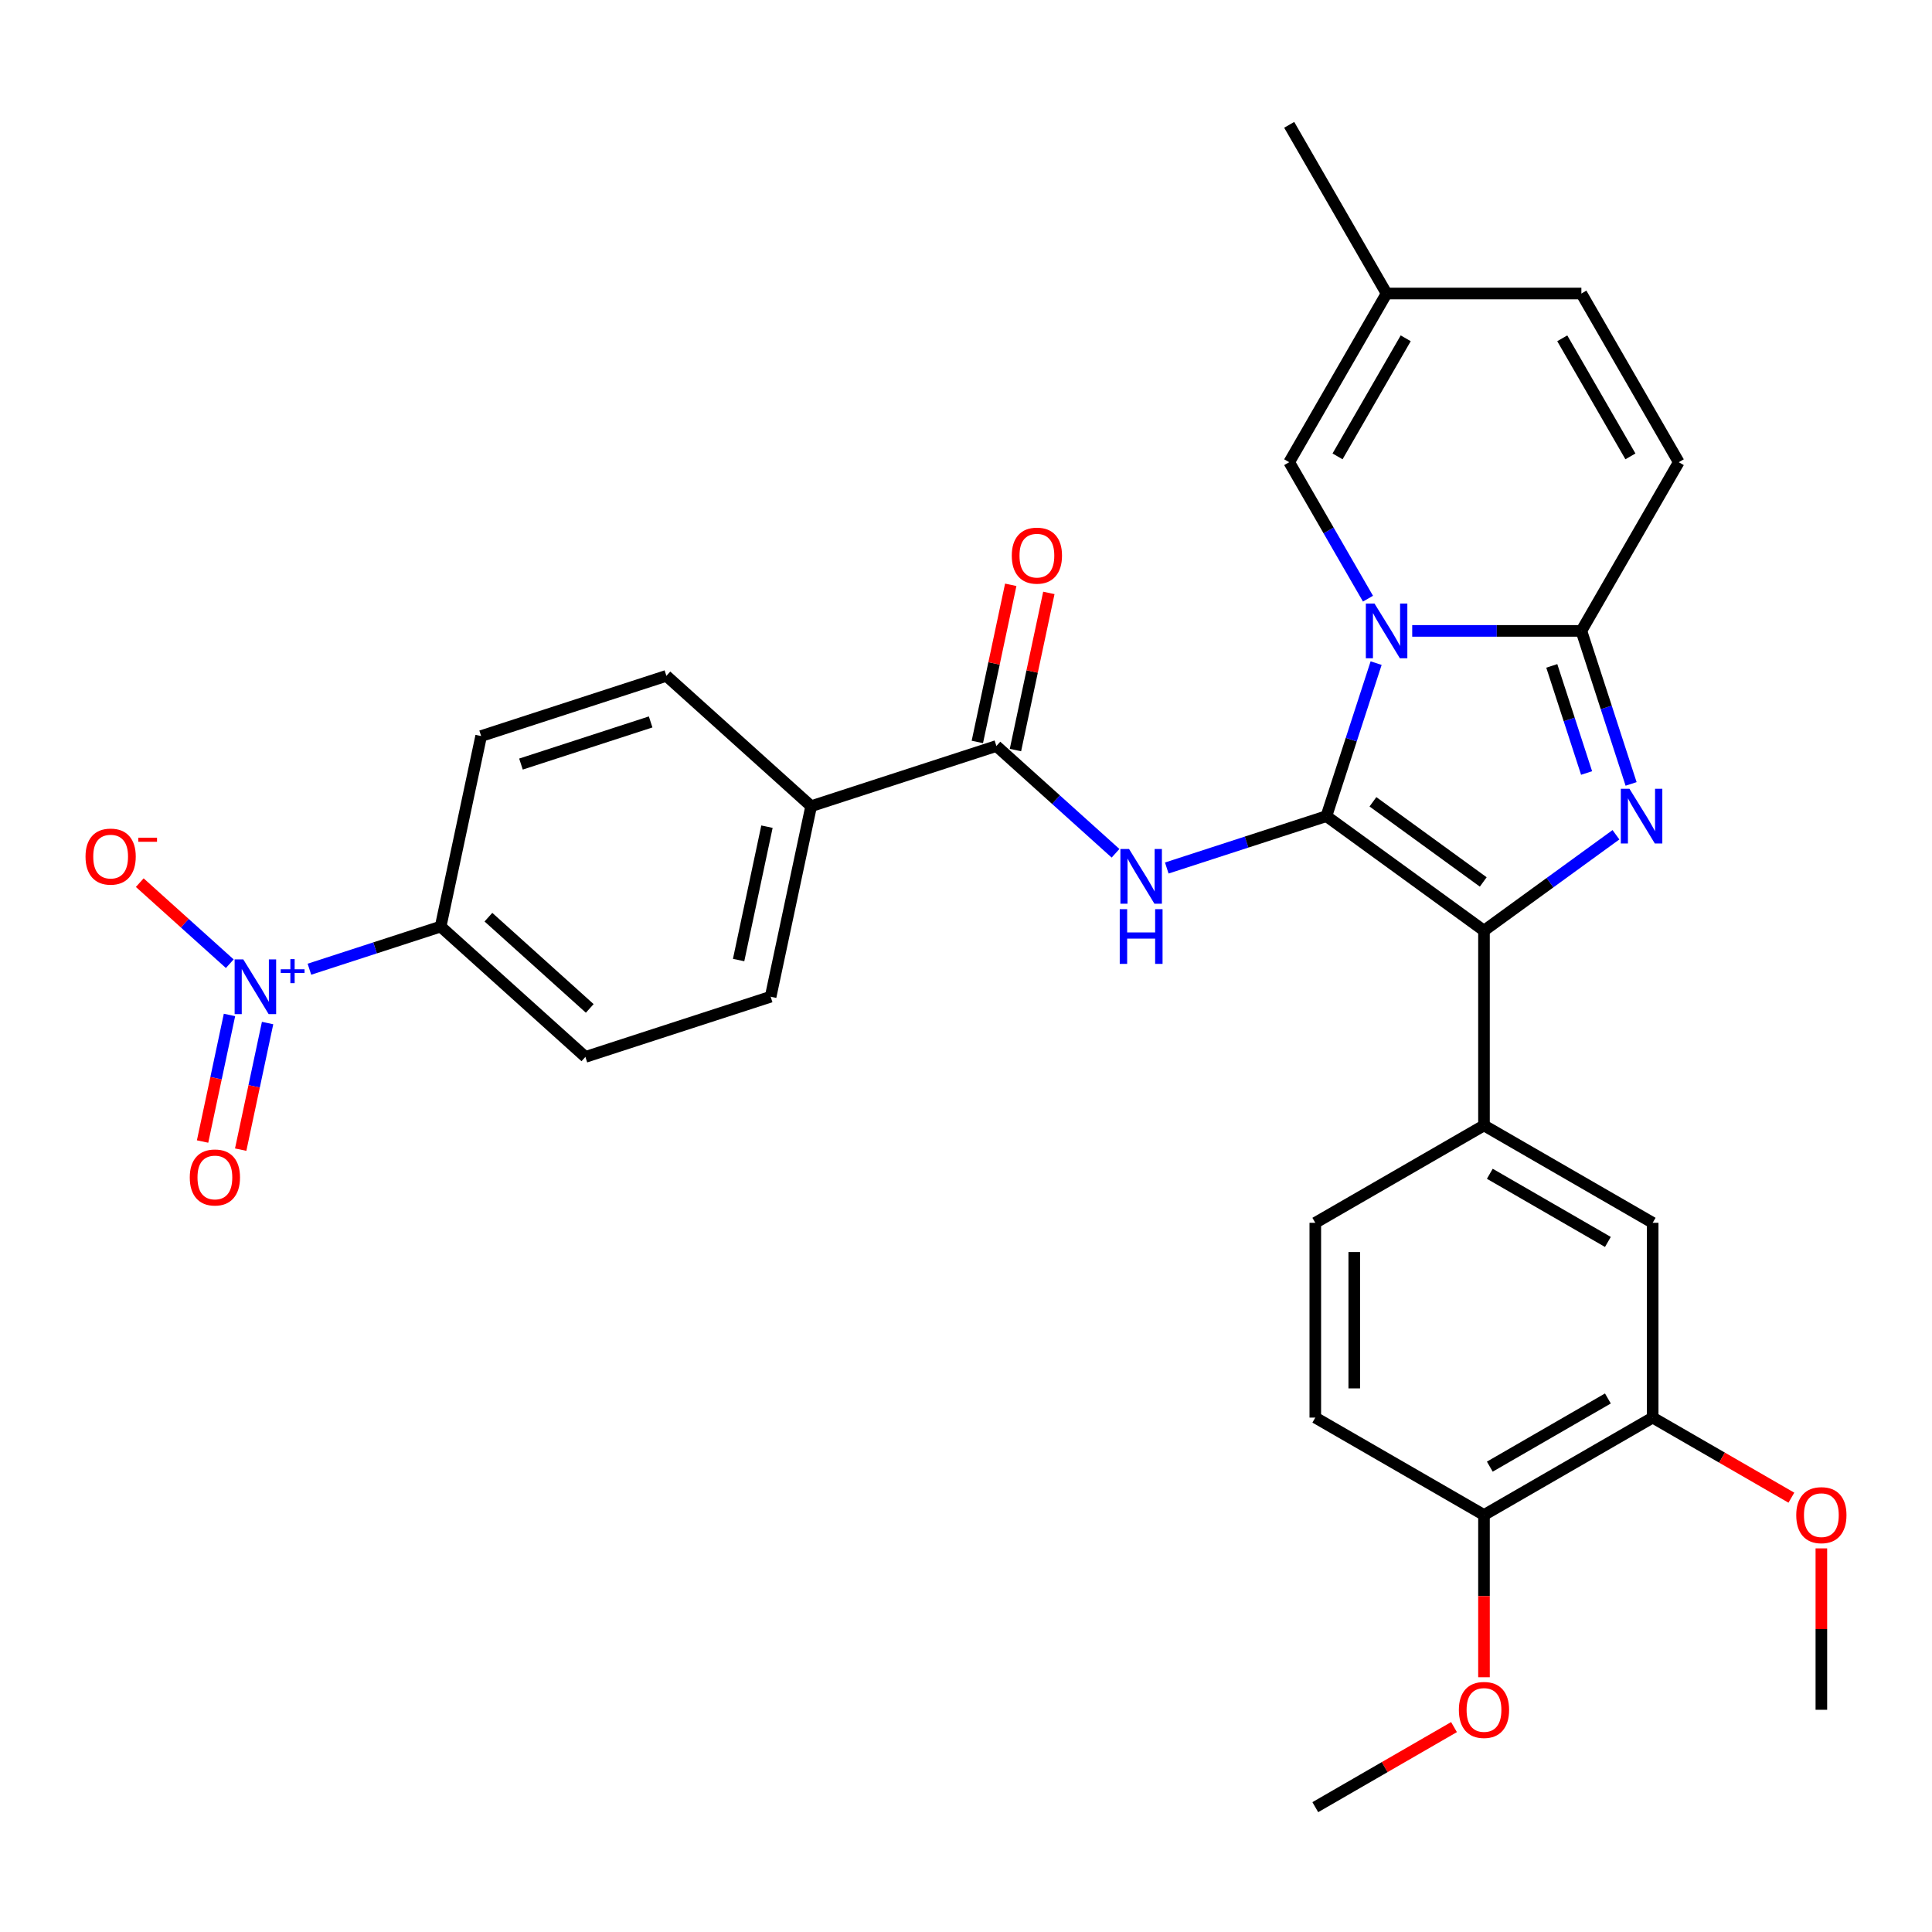 <?xml version='1.0' encoding='iso-8859-1'?>
<svg version='1.1' baseProfile='full'
              xmlns='http://www.w3.org/2000/svg'
                      xmlns:rdkit='http://www.rdkit.org/xml'
                      xmlns:xlink='http://www.w3.org/1999/xlink'
                  xml:space='preserve'
width='1000px' height='1000px' viewBox='0 0 1000 1000'>
<!-- END OF HEADER -->
<rect style='opacity:1.0;fill:#FFFFFF;stroke:none' width='1000' height='1000' x='0' y='0'> </rect>
<path class='bond-0' d='M 302.999,547.057 L 228.075,479.595' style='fill:none;fill-rule:evenodd;stroke:#000000;stroke-width:6px;stroke-linecap:butt;stroke-linejoin:miter;stroke-opacity:1' />
<path class='bond-0' d='M 305.253,521.953 L 252.806,474.73' style='fill:none;fill-rule:evenodd;stroke:#000000;stroke-width:6px;stroke-linecap:butt;stroke-linejoin:miter;stroke-opacity:1' />
<path class='bond-1' d='M 302.999,547.057 L 398.885,515.902' style='fill:none;fill-rule:evenodd;stroke:#000000;stroke-width:6px;stroke-linecap:butt;stroke-linejoin:miter;stroke-opacity:1' />
<path class='bond-2' d='M 577.397,441.652 L 546.565,413.89' style='fill:none;fill-rule:evenodd;stroke:#0000FF;stroke-width:6px;stroke-linecap:butt;stroke-linejoin:miter;stroke-opacity:1' />
<path class='bond-2' d='M 546.565,413.89 L 515.733,386.129' style='fill:none;fill-rule:evenodd;stroke:#000000;stroke-width:6px;stroke-linecap:butt;stroke-linejoin:miter;stroke-opacity:1' />
<path class='bond-3' d='M 603.918,449.283 L 645.231,435.859' style='fill:none;fill-rule:evenodd;stroke:#0000FF;stroke-width:6px;stroke-linecap:butt;stroke-linejoin:miter;stroke-opacity:1' />
<path class='bond-3' d='M 645.231,435.859 L 686.543,422.436' style='fill:none;fill-rule:evenodd;stroke:#000000;stroke-width:6px;stroke-linecap:butt;stroke-linejoin:miter;stroke-opacity:1' />
<path class='bond-4' d='M 525.595,388.225 L 534.239,347.557' style='fill:none;fill-rule:evenodd;stroke:#000000;stroke-width:6px;stroke-linecap:butt;stroke-linejoin:miter;stroke-opacity:1' />
<path class='bond-4' d='M 534.239,347.557 L 542.884,306.889' style='fill:none;fill-rule:evenodd;stroke:#FF0000;stroke-width:6px;stroke-linecap:butt;stroke-linejoin:miter;stroke-opacity:1' />
<path class='bond-4' d='M 505.871,384.033 L 514.516,343.365' style='fill:none;fill-rule:evenodd;stroke:#000000;stroke-width:6px;stroke-linecap:butt;stroke-linejoin:miter;stroke-opacity:1' />
<path class='bond-4' d='M 514.516,343.365 L 523.16,302.696' style='fill:none;fill-rule:evenodd;stroke:#FF0000;stroke-width:6px;stroke-linecap:butt;stroke-linejoin:miter;stroke-opacity:1' />
<path class='bond-5' d='M 515.733,386.129 L 419.847,417.285' style='fill:none;fill-rule:evenodd;stroke:#000000;stroke-width:6px;stroke-linecap:butt;stroke-linejoin:miter;stroke-opacity:1' />
<path class='bond-6' d='M 228.075,479.595 L 249.037,380.978' style='fill:none;fill-rule:evenodd;stroke:#000000;stroke-width:6px;stroke-linecap:butt;stroke-linejoin:miter;stroke-opacity:1' />
<path class='bond-7' d='M 228.075,479.595 L 194.115,490.629' style='fill:none;fill-rule:evenodd;stroke:#000000;stroke-width:6px;stroke-linecap:butt;stroke-linejoin:miter;stroke-opacity:1' />
<path class='bond-7' d='M 194.115,490.629 L 160.154,501.664' style='fill:none;fill-rule:evenodd;stroke:#0000FF;stroke-width:6px;stroke-linecap:butt;stroke-linejoin:miter;stroke-opacity:1' />
<path class='bond-8' d='M 844.255,405.756 L 831.387,366.153' style='fill:none;fill-rule:evenodd;stroke:#0000FF;stroke-width:6px;stroke-linecap:butt;stroke-linejoin:miter;stroke-opacity:1' />
<path class='bond-8' d='M 831.387,366.153 L 818.519,326.55' style='fill:none;fill-rule:evenodd;stroke:#000000;stroke-width:6px;stroke-linecap:butt;stroke-linejoin:miter;stroke-opacity:1' />
<path class='bond-8' d='M 821.217,400.106 L 812.21,372.384' style='fill:none;fill-rule:evenodd;stroke:#0000FF;stroke-width:6px;stroke-linecap:butt;stroke-linejoin:miter;stroke-opacity:1' />
<path class='bond-8' d='M 812.21,372.384 L 803.202,344.662' style='fill:none;fill-rule:evenodd;stroke:#000000;stroke-width:6px;stroke-linecap:butt;stroke-linejoin:miter;stroke-opacity:1' />
<path class='bond-9' d='M 836.414,432.07 L 802.261,456.884' style='fill:none;fill-rule:evenodd;stroke:#0000FF;stroke-width:6px;stroke-linecap:butt;stroke-linejoin:miter;stroke-opacity:1' />
<path class='bond-9' d='M 802.261,456.884 L 768.109,481.697' style='fill:none;fill-rule:evenodd;stroke:#000000;stroke-width:6px;stroke-linecap:butt;stroke-linejoin:miter;stroke-opacity:1' />
<path class='bond-10' d='M 686.543,422.436 L 699.411,382.833' style='fill:none;fill-rule:evenodd;stroke:#000000;stroke-width:6px;stroke-linecap:butt;stroke-linejoin:miter;stroke-opacity:1' />
<path class='bond-10' d='M 699.411,382.833 L 712.279,343.231' style='fill:none;fill-rule:evenodd;stroke:#0000FF;stroke-width:6px;stroke-linecap:butt;stroke-linejoin:miter;stroke-opacity:1' />
<path class='bond-11' d='M 686.543,422.436 L 768.109,481.697' style='fill:none;fill-rule:evenodd;stroke:#000000;stroke-width:6px;stroke-linecap:butt;stroke-linejoin:miter;stroke-opacity:1' />
<path class='bond-11' d='M 710.63,415.012 L 767.726,456.495' style='fill:none;fill-rule:evenodd;stroke:#000000;stroke-width:6px;stroke-linecap:butt;stroke-linejoin:miter;stroke-opacity:1' />
<path class='bond-12' d='M 768.109,481.697 L 768.109,582.517' style='fill:none;fill-rule:evenodd;stroke:#000000;stroke-width:6px;stroke-linecap:butt;stroke-linejoin:miter;stroke-opacity:1' />
<path class='bond-13' d='M 667.288,64.611 L 717.699,151.924' style='fill:none;fill-rule:evenodd;stroke:#000000;stroke-width:6px;stroke-linecap:butt;stroke-linejoin:miter;stroke-opacity:1' />
<path class='bond-14' d='M 730.959,326.55 L 774.739,326.55' style='fill:none;fill-rule:evenodd;stroke:#0000FF;stroke-width:6px;stroke-linecap:butt;stroke-linejoin:miter;stroke-opacity:1' />
<path class='bond-14' d='M 774.739,326.55 L 818.519,326.55' style='fill:none;fill-rule:evenodd;stroke:#000000;stroke-width:6px;stroke-linecap:butt;stroke-linejoin:miter;stroke-opacity:1' />
<path class='bond-15' d='M 708.068,309.87 L 687.678,274.553' style='fill:none;fill-rule:evenodd;stroke:#0000FF;stroke-width:6px;stroke-linecap:butt;stroke-linejoin:miter;stroke-opacity:1' />
<path class='bond-15' d='M 687.678,274.553 L 667.288,239.237' style='fill:none;fill-rule:evenodd;stroke:#000000;stroke-width:6px;stroke-linecap:butt;stroke-linejoin:miter;stroke-opacity:1' />
<path class='bond-16' d='M 818.519,326.55 L 868.929,239.237' style='fill:none;fill-rule:evenodd;stroke:#000000;stroke-width:6px;stroke-linecap:butt;stroke-linejoin:miter;stroke-opacity:1' />
<path class='bond-17' d='M 868.929,239.237 L 818.519,151.924' style='fill:none;fill-rule:evenodd;stroke:#000000;stroke-width:6px;stroke-linecap:butt;stroke-linejoin:miter;stroke-opacity:1' />
<path class='bond-17' d='M 843.905,236.222 L 808.618,175.103' style='fill:none;fill-rule:evenodd;stroke:#000000;stroke-width:6px;stroke-linecap:butt;stroke-linejoin:miter;stroke-opacity:1' />
<path class='bond-18' d='M 818.519,151.924 L 717.699,151.924' style='fill:none;fill-rule:evenodd;stroke:#000000;stroke-width:6px;stroke-linecap:butt;stroke-linejoin:miter;stroke-opacity:1' />
<path class='bond-19' d='M 717.699,151.924 L 667.288,239.237' style='fill:none;fill-rule:evenodd;stroke:#000000;stroke-width:6px;stroke-linecap:butt;stroke-linejoin:miter;stroke-opacity:1' />
<path class='bond-19' d='M 727.6,175.103 L 692.313,236.222' style='fill:none;fill-rule:evenodd;stroke:#000000;stroke-width:6px;stroke-linecap:butt;stroke-linejoin:miter;stroke-opacity:1' />
<path class='bond-20' d='M 855.422,733.748 L 768.109,784.158' style='fill:none;fill-rule:evenodd;stroke:#000000;stroke-width:6px;stroke-linecap:butt;stroke-linejoin:miter;stroke-opacity:1' />
<path class='bond-20' d='M 832.243,723.847 L 771.124,759.134' style='fill:none;fill-rule:evenodd;stroke:#000000;stroke-width:6px;stroke-linecap:butt;stroke-linejoin:miter;stroke-opacity:1' />
<path class='bond-21' d='M 855.422,733.748 L 855.422,632.928' style='fill:none;fill-rule:evenodd;stroke:#000000;stroke-width:6px;stroke-linecap:butt;stroke-linejoin:miter;stroke-opacity:1' />
<path class='bond-22' d='M 855.422,733.748 L 891.318,754.473' style='fill:none;fill-rule:evenodd;stroke:#000000;stroke-width:6px;stroke-linecap:butt;stroke-linejoin:miter;stroke-opacity:1' />
<path class='bond-22' d='M 891.318,754.473 L 927.215,775.198' style='fill:none;fill-rule:evenodd;stroke:#FF0000;stroke-width:6px;stroke-linecap:butt;stroke-linejoin:miter;stroke-opacity:1' />
<path class='bond-23' d='M 768.109,784.158 L 680.796,733.748' style='fill:none;fill-rule:evenodd;stroke:#000000;stroke-width:6px;stroke-linecap:butt;stroke-linejoin:miter;stroke-opacity:1' />
<path class='bond-24' d='M 768.109,784.158 L 768.109,826.148' style='fill:none;fill-rule:evenodd;stroke:#000000;stroke-width:6px;stroke-linecap:butt;stroke-linejoin:miter;stroke-opacity:1' />
<path class='bond-24' d='M 768.109,826.148 L 768.109,868.138' style='fill:none;fill-rule:evenodd;stroke:#FF0000;stroke-width:6px;stroke-linecap:butt;stroke-linejoin:miter;stroke-opacity:1' />
<path class='bond-25' d='M 855.422,632.928 L 768.109,582.517' style='fill:none;fill-rule:evenodd;stroke:#000000;stroke-width:6px;stroke-linecap:butt;stroke-linejoin:miter;stroke-opacity:1' />
<path class='bond-25' d='M 832.243,642.829 L 771.124,607.542' style='fill:none;fill-rule:evenodd;stroke:#000000;stroke-width:6px;stroke-linecap:butt;stroke-linejoin:miter;stroke-opacity:1' />
<path class='bond-26' d='M 680.796,733.748 L 680.796,632.928' style='fill:none;fill-rule:evenodd;stroke:#000000;stroke-width:6px;stroke-linecap:butt;stroke-linejoin:miter;stroke-opacity:1' />
<path class='bond-26' d='M 700.96,718.625 L 700.96,648.051' style='fill:none;fill-rule:evenodd;stroke:#000000;stroke-width:6px;stroke-linecap:butt;stroke-linejoin:miter;stroke-opacity:1' />
<path class='bond-27' d='M 768.109,582.517 L 680.796,632.928' style='fill:none;fill-rule:evenodd;stroke:#000000;stroke-width:6px;stroke-linecap:butt;stroke-linejoin:miter;stroke-opacity:1' />
<path class='bond-28' d='M 942.735,801.439 L 942.735,843.209' style='fill:none;fill-rule:evenodd;stroke:#FF0000;stroke-width:6px;stroke-linecap:butt;stroke-linejoin:miter;stroke-opacity:1' />
<path class='bond-28' d='M 942.735,843.209 L 942.735,884.979' style='fill:none;fill-rule:evenodd;stroke:#000000;stroke-width:6px;stroke-linecap:butt;stroke-linejoin:miter;stroke-opacity:1' />
<path class='bond-29' d='M 752.588,893.94 L 716.692,914.664' style='fill:none;fill-rule:evenodd;stroke:#FF0000;stroke-width:6px;stroke-linecap:butt;stroke-linejoin:miter;stroke-opacity:1' />
<path class='bond-29' d='M 716.692,914.664 L 680.796,935.389' style='fill:none;fill-rule:evenodd;stroke:#000000;stroke-width:6px;stroke-linecap:butt;stroke-linejoin:miter;stroke-opacity:1' />
<path class='bond-30' d='M 249.037,380.978 L 344.923,349.822' style='fill:none;fill-rule:evenodd;stroke:#000000;stroke-width:6px;stroke-linecap:butt;stroke-linejoin:miter;stroke-opacity:1' />
<path class='bond-30' d='M 269.651,395.482 L 336.771,373.673' style='fill:none;fill-rule:evenodd;stroke:#000000;stroke-width:6px;stroke-linecap:butt;stroke-linejoin:miter;stroke-opacity:1' />
<path class='bond-31' d='M 344.923,349.822 L 419.847,417.285' style='fill:none;fill-rule:evenodd;stroke:#000000;stroke-width:6px;stroke-linecap:butt;stroke-linejoin:miter;stroke-opacity:1' />
<path class='bond-32' d='M 419.847,417.285 L 398.885,515.902' style='fill:none;fill-rule:evenodd;stroke:#000000;stroke-width:6px;stroke-linecap:butt;stroke-linejoin:miter;stroke-opacity:1' />
<path class='bond-32' d='M 396.979,427.885 L 382.306,496.917' style='fill:none;fill-rule:evenodd;stroke:#000000;stroke-width:6px;stroke-linecap:butt;stroke-linejoin:miter;stroke-opacity:1' />
<path class='bond-33' d='M 118.929,498.81 L 95.634,477.836' style='fill:none;fill-rule:evenodd;stroke:#0000FF;stroke-width:6px;stroke-linecap:butt;stroke-linejoin:miter;stroke-opacity:1' />
<path class='bond-33' d='M 95.634,477.836 L 72.339,456.861' style='fill:none;fill-rule:evenodd;stroke:#FF0000;stroke-width:6px;stroke-linecap:butt;stroke-linejoin:miter;stroke-opacity:1' />
<path class='bond-34' d='M 118.782,525.335 L 111.818,558.096' style='fill:none;fill-rule:evenodd;stroke:#0000FF;stroke-width:6px;stroke-linecap:butt;stroke-linejoin:miter;stroke-opacity:1' />
<path class='bond-34' d='M 111.818,558.096 L 104.855,590.857' style='fill:none;fill-rule:evenodd;stroke:#FF0000;stroke-width:6px;stroke-linecap:butt;stroke-linejoin:miter;stroke-opacity:1' />
<path class='bond-34' d='M 138.505,529.527 L 131.542,562.288' style='fill:none;fill-rule:evenodd;stroke:#0000FF;stroke-width:6px;stroke-linecap:butt;stroke-linejoin:miter;stroke-opacity:1' />
<path class='bond-34' d='M 131.542,562.288 L 124.578,595.05' style='fill:none;fill-rule:evenodd;stroke:#FF0000;stroke-width:6px;stroke-linecap:butt;stroke-linejoin:miter;stroke-opacity:1' />
<path  class='atom-1' d='M 584.397 439.431
L 593.677 454.431
Q 594.597 455.911, 596.077 458.591
Q 597.557 461.271, 597.637 461.431
L 597.637 439.431
L 601.397 439.431
L 601.397 467.751
L 597.517 467.751
L 587.557 451.351
Q 586.397 449.431, 585.157 447.231
Q 583.957 445.031, 583.597 444.351
L 583.597 467.751
L 579.917 467.751
L 579.917 439.431
L 584.397 439.431
' fill='#0000FF'/>
<path  class='atom-1' d='M 579.577 470.583
L 583.417 470.583
L 583.417 482.623
L 597.897 482.623
L 597.897 470.583
L 601.737 470.583
L 601.737 498.903
L 597.897 498.903
L 597.897 485.823
L 583.417 485.823
L 583.417 498.903
L 579.577 498.903
L 579.577 470.583
' fill='#0000FF'/>
<path  class='atom-3' d='M 523.695 287.592
Q 523.695 280.792, 527.055 276.992
Q 530.415 273.192, 536.695 273.192
Q 542.975 273.192, 546.335 276.992
Q 549.695 280.792, 549.695 287.592
Q 549.695 294.472, 546.295 298.392
Q 542.895 302.272, 536.695 302.272
Q 530.455 302.272, 527.055 298.392
Q 523.695 294.512, 523.695 287.592
M 536.695 299.072
Q 541.015 299.072, 543.335 296.192
Q 545.695 293.272, 545.695 287.592
Q 545.695 282.032, 543.335 279.232
Q 541.015 276.392, 536.695 276.392
Q 532.375 276.392, 530.015 279.192
Q 527.695 281.992, 527.695 287.592
Q 527.695 293.312, 530.015 296.192
Q 532.375 299.072, 536.695 299.072
' fill='#FF0000'/>
<path  class='atom-5' d='M 843.414 408.276
L 852.694 423.276
Q 853.614 424.756, 855.094 427.436
Q 856.574 430.116, 856.654 430.276
L 856.654 408.276
L 860.414 408.276
L 860.414 436.596
L 856.534 436.596
L 846.574 420.196
Q 845.414 418.276, 844.174 416.076
Q 842.974 413.876, 842.614 413.196
L 842.614 436.596
L 838.934 436.596
L 838.934 408.276
L 843.414 408.276
' fill='#0000FF'/>
<path  class='atom-9' d='M 711.439 312.39
L 720.719 327.39
Q 721.639 328.87, 723.119 331.55
Q 724.599 334.23, 724.679 334.39
L 724.679 312.39
L 728.439 312.39
L 728.439 340.71
L 724.559 340.71
L 714.599 324.31
Q 713.439 322.39, 712.199 320.19
Q 710.999 317.99, 710.639 317.31
L 710.639 340.71
L 706.959 340.71
L 706.959 312.39
L 711.439 312.39
' fill='#0000FF'/>
<path  class='atom-21' d='M 929.735 784.238
Q 929.735 777.438, 933.095 773.638
Q 936.455 769.838, 942.735 769.838
Q 949.015 769.838, 952.375 773.638
Q 955.735 777.438, 955.735 784.238
Q 955.735 791.118, 952.335 795.038
Q 948.935 798.918, 942.735 798.918
Q 936.495 798.918, 933.095 795.038
Q 929.735 791.158, 929.735 784.238
M 942.735 795.718
Q 947.055 795.718, 949.375 792.838
Q 951.735 789.918, 951.735 784.238
Q 951.735 778.678, 949.375 775.878
Q 947.055 773.038, 942.735 773.038
Q 938.415 773.038, 936.055 775.838
Q 933.735 778.638, 933.735 784.238
Q 933.735 789.958, 936.055 792.838
Q 938.415 795.718, 942.735 795.718
' fill='#FF0000'/>
<path  class='atom-22' d='M 755.109 885.059
Q 755.109 878.259, 758.469 874.459
Q 761.829 870.659, 768.109 870.659
Q 774.389 870.659, 777.749 874.459
Q 781.109 878.259, 781.109 885.059
Q 781.109 891.939, 777.709 895.859
Q 774.309 899.739, 768.109 899.739
Q 761.869 899.739, 758.469 895.859
Q 755.109 891.979, 755.109 885.059
M 768.109 896.539
Q 772.429 896.539, 774.749 893.659
Q 777.109 890.739, 777.109 885.059
Q 777.109 879.499, 774.749 876.699
Q 772.429 873.859, 768.109 873.859
Q 763.789 873.859, 761.429 876.659
Q 759.109 879.459, 759.109 885.059
Q 759.109 890.779, 761.429 893.659
Q 763.789 896.539, 768.109 896.539
' fill='#FF0000'/>
<path  class='atom-29' d='M 125.929 496.59
L 135.209 511.59
Q 136.129 513.07, 137.609 515.75
Q 139.089 518.43, 139.169 518.59
L 139.169 496.59
L 142.929 496.59
L 142.929 524.91
L 139.049 524.91
L 129.089 508.51
Q 127.929 506.59, 126.689 504.39
Q 125.489 502.19, 125.129 501.51
L 125.129 524.91
L 121.449 524.91
L 121.449 496.59
L 125.929 496.59
' fill='#0000FF'/>
<path  class='atom-29' d='M 145.305 501.695
L 150.295 501.695
L 150.295 496.441
L 152.512 496.441
L 152.512 501.695
L 157.634 501.695
L 157.634 503.596
L 152.512 503.596
L 152.512 508.876
L 150.295 508.876
L 150.295 503.596
L 145.305 503.596
L 145.305 501.695
' fill='#0000FF'/>
<path  class='atom-30' d='M 44.265 443.368
Q 44.265 436.568, 47.625 432.768
Q 50.985 428.968, 57.265 428.968
Q 63.545 428.968, 66.905 432.768
Q 70.265 436.568, 70.265 443.368
Q 70.265 450.248, 66.865 454.168
Q 63.465 458.048, 57.265 458.048
Q 51.025 458.048, 47.625 454.168
Q 44.265 450.288, 44.265 443.368
M 57.265 454.848
Q 61.585 454.848, 63.905 451.968
Q 66.265 449.048, 66.265 443.368
Q 66.265 437.808, 63.905 435.008
Q 61.585 432.168, 57.265 432.168
Q 52.945 432.168, 50.585 434.968
Q 48.265 437.768, 48.265 443.368
Q 48.265 449.088, 50.585 451.968
Q 52.945 454.848, 57.265 454.848
' fill='#FF0000'/>
<path  class='atom-30' d='M 71.585 433.591
L 81.274 433.591
L 81.274 435.703
L 71.585 435.703
L 71.585 433.591
' fill='#FF0000'/>
<path  class='atom-31' d='M 98.227 609.448
Q 98.227 602.648, 101.587 598.848
Q 104.947 595.048, 111.227 595.048
Q 117.507 595.048, 120.867 598.848
Q 124.227 602.648, 124.227 609.448
Q 124.227 616.328, 120.827 620.248
Q 117.427 624.128, 111.227 624.128
Q 104.987 624.128, 101.587 620.248
Q 98.227 616.368, 98.227 609.448
M 111.227 620.928
Q 115.547 620.928, 117.867 618.048
Q 120.227 615.128, 120.227 609.448
Q 120.227 603.888, 117.867 601.088
Q 115.547 598.248, 111.227 598.248
Q 106.907 598.248, 104.547 601.048
Q 102.227 603.848, 102.227 609.448
Q 102.227 615.168, 104.547 618.048
Q 106.907 620.928, 111.227 620.928
' fill='#FF0000'/>
</svg>
